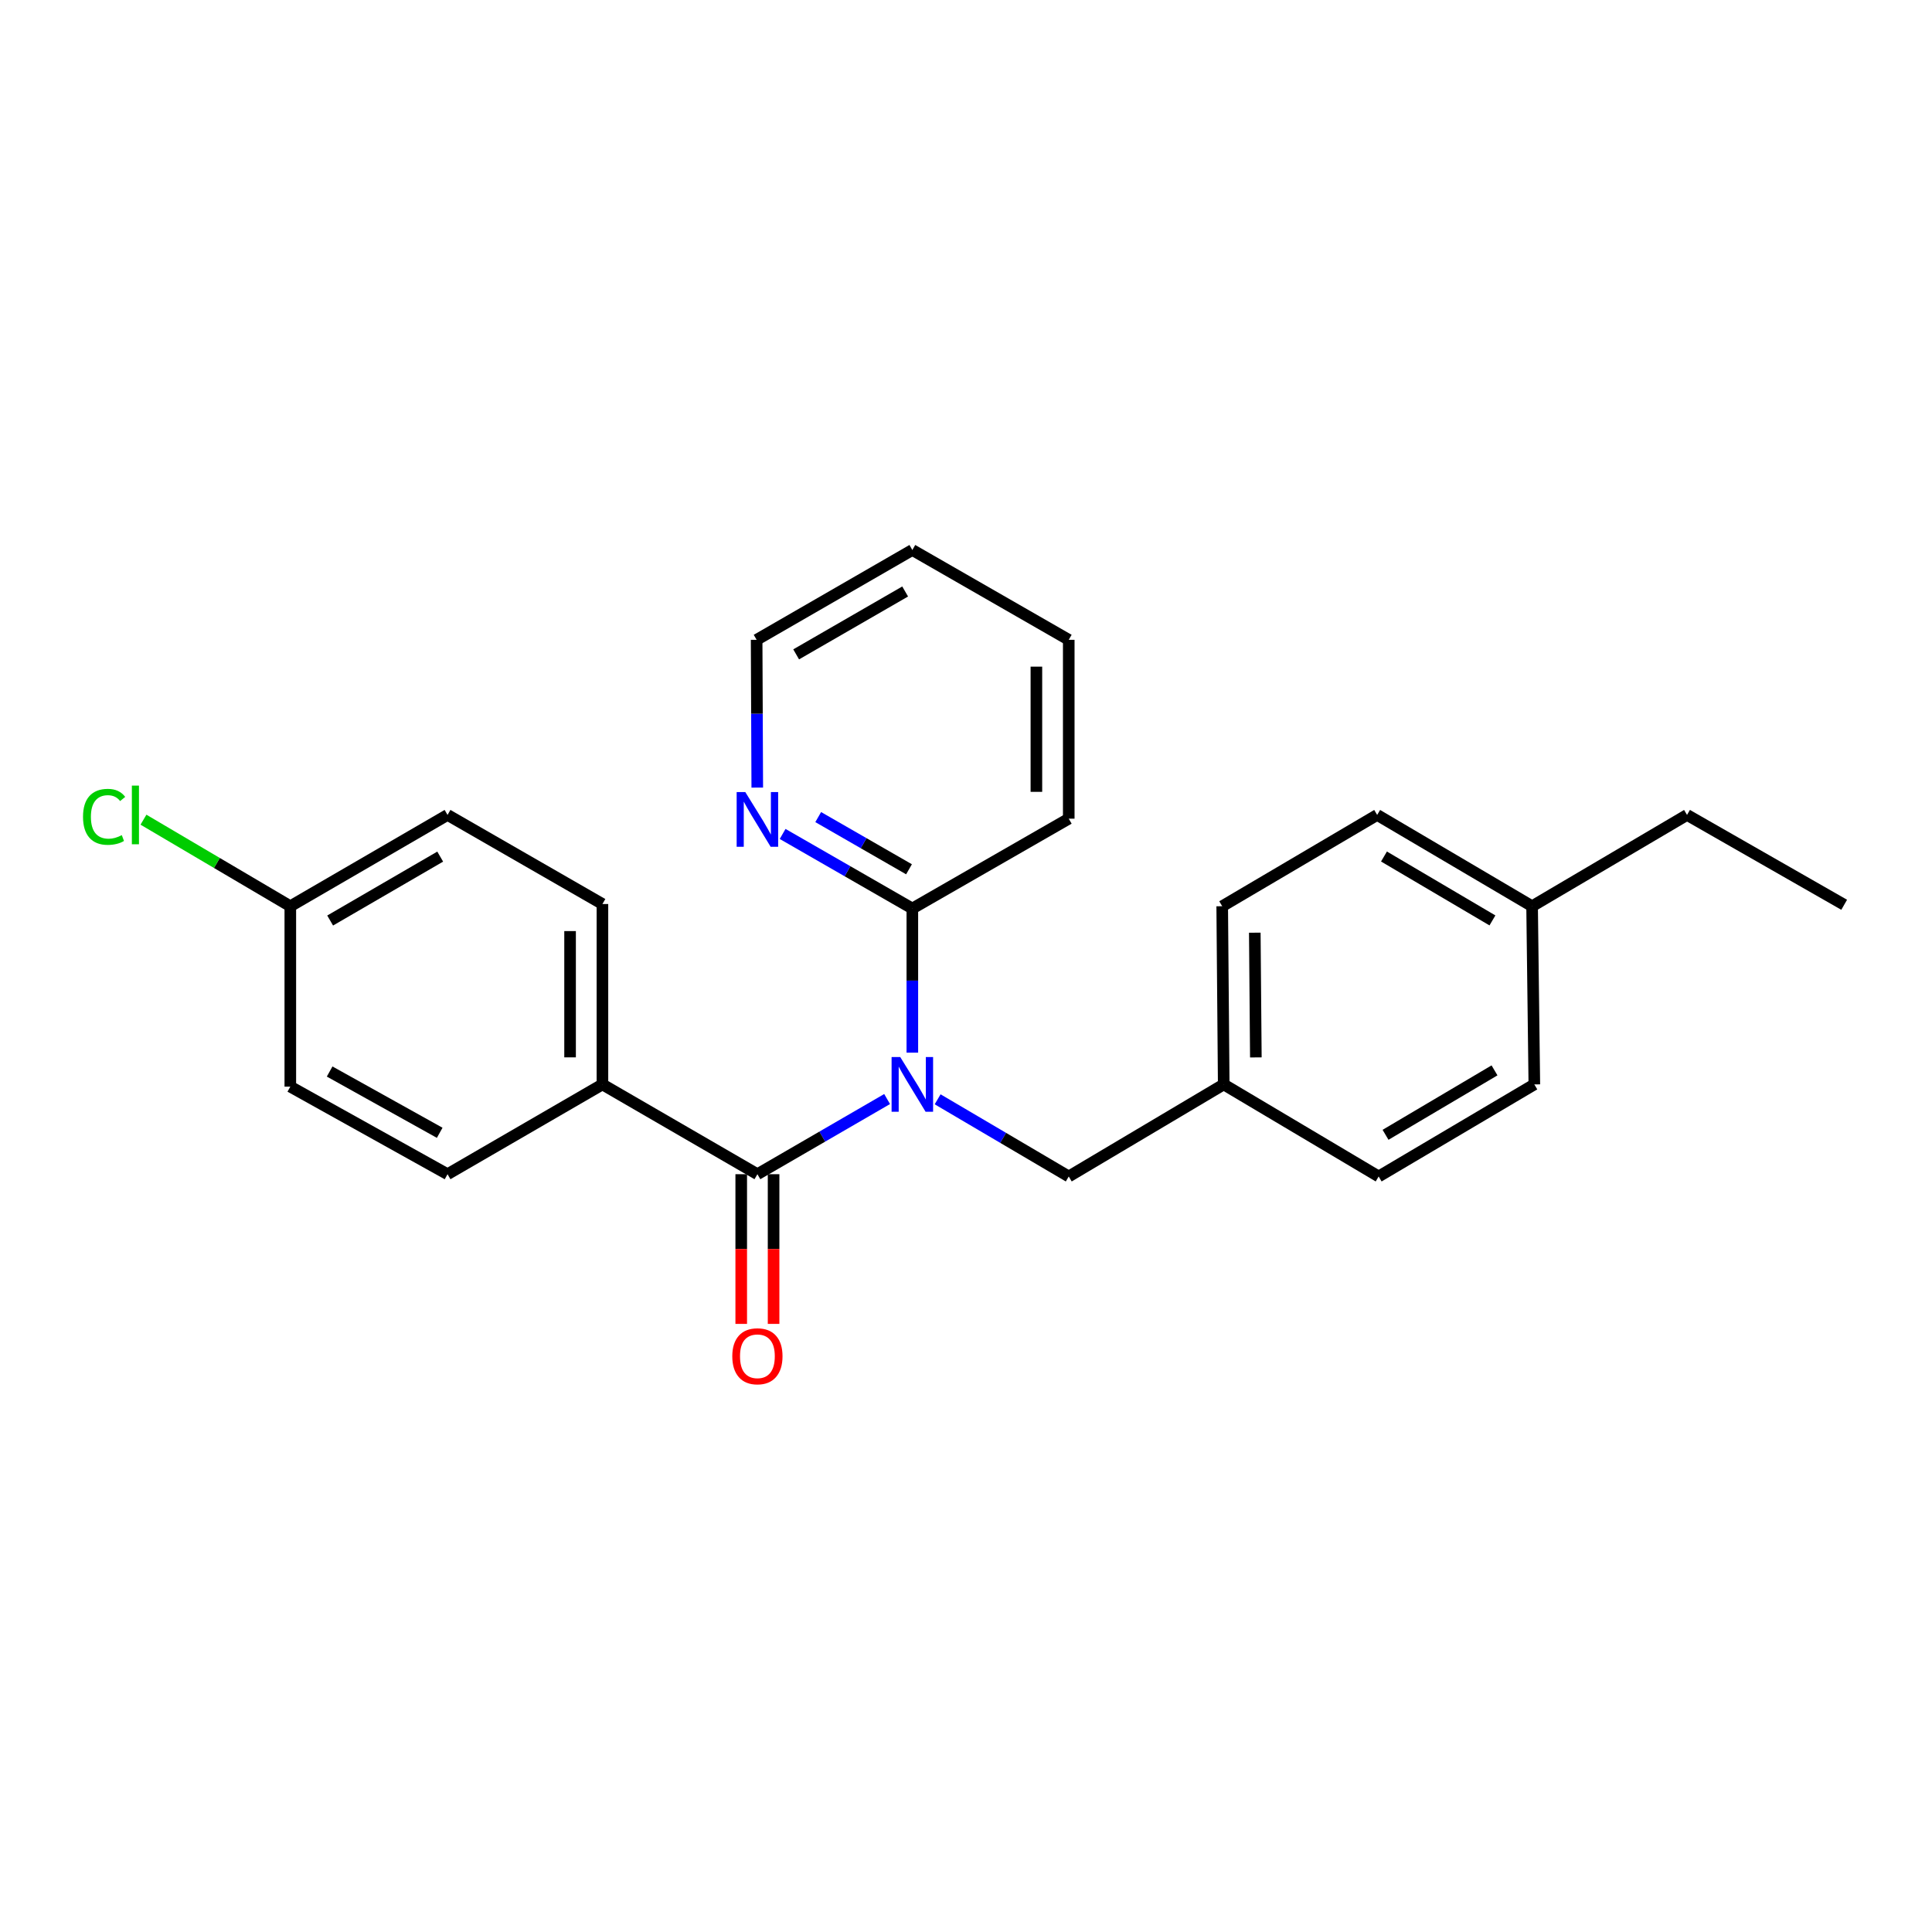 <?xml version='1.0' encoding='iso-8859-1'?>
<svg version='1.1' baseProfile='full'
              xmlns='http://www.w3.org/2000/svg'
                      xmlns:rdkit='http://www.rdkit.org/xml'
                      xmlns:xlink='http://www.w3.org/1999/xlink'
                  xml:space='preserve'
width='1000px' height='1000px' viewBox='0 0 1000 1000'>
<!-- END OF HEADER -->
<rect style='opacity:1.0;fill:#FFFFFF;stroke:none' width='1000' height='1000' x='0' y='0'> </rect>
<path class='bond-0' d='M 459.169,568.859 L 425.6,588.313' style='fill:none;fill-rule:evenodd;stroke:#0000FF;stroke-width:6px;stroke-linecap:butt;stroke-linejoin:miter;stroke-opacity:1' />
<path class='bond-0' d='M 425.6,588.313 L 392.032,607.767' style='fill:none;fill-rule:evenodd;stroke:#000000;stroke-width:6px;stroke-linecap:butt;stroke-linejoin:miter;stroke-opacity:1' />
<path class='bond-1' d='M 472.226,544.856 L 472.226,507.552' style='fill:none;fill-rule:evenodd;stroke:#0000FF;stroke-width:6px;stroke-linecap:butt;stroke-linejoin:miter;stroke-opacity:1' />
<path class='bond-1' d='M 472.226,507.552 L 472.226,470.249' style='fill:none;fill-rule:evenodd;stroke:#000000;stroke-width:6px;stroke-linecap:butt;stroke-linejoin:miter;stroke-opacity:1' />
<path class='bond-3' d='M 485.314,568.995 L 519.249,588.967' style='fill:none;fill-rule:evenodd;stroke:#0000FF;stroke-width:6px;stroke-linecap:butt;stroke-linejoin:miter;stroke-opacity:1' />
<path class='bond-3' d='M 519.249,588.967 L 553.183,608.94' style='fill:none;fill-rule:evenodd;stroke:#000000;stroke-width:6px;stroke-linecap:butt;stroke-linejoin:miter;stroke-opacity:1' />
<path class='bond-2' d='M 392.032,607.767 L 311.819,561.292' style='fill:none;fill-rule:evenodd;stroke:#000000;stroke-width:6px;stroke-linecap:butt;stroke-linejoin:miter;stroke-opacity:1' />
<path class='bond-5' d='M 383.658,607.767 L 383.658,646.506' style='fill:none;fill-rule:evenodd;stroke:#000000;stroke-width:6px;stroke-linecap:butt;stroke-linejoin:miter;stroke-opacity:1' />
<path class='bond-5' d='M 383.658,646.506 L 383.658,685.244' style='fill:none;fill-rule:evenodd;stroke:#FF0000;stroke-width:6px;stroke-linecap:butt;stroke-linejoin:miter;stroke-opacity:1' />
<path class='bond-5' d='M 400.406,607.767 L 400.406,646.506' style='fill:none;fill-rule:evenodd;stroke:#000000;stroke-width:6px;stroke-linecap:butt;stroke-linejoin:miter;stroke-opacity:1' />
<path class='bond-5' d='M 400.406,646.506 L 400.406,685.244' style='fill:none;fill-rule:evenodd;stroke:#FF0000;stroke-width:6px;stroke-linecap:butt;stroke-linejoin:miter;stroke-opacity:1' />
<path class='bond-4' d='M 472.226,470.249 L 438.655,450.949' style='fill:none;fill-rule:evenodd;stroke:#000000;stroke-width:6px;stroke-linecap:butt;stroke-linejoin:miter;stroke-opacity:1' />
<path class='bond-4' d='M 438.655,450.949 L 405.084,431.65' style='fill:none;fill-rule:evenodd;stroke:#0000FF;stroke-width:6px;stroke-linecap:butt;stroke-linejoin:miter;stroke-opacity:1' />
<path class='bond-4' d='M 470.502,449.939 L 447.002,436.43' style='fill:none;fill-rule:evenodd;stroke:#000000;stroke-width:6px;stroke-linecap:butt;stroke-linejoin:miter;stroke-opacity:1' />
<path class='bond-4' d='M 447.002,436.43 L 423.503,422.92' style='fill:none;fill-rule:evenodd;stroke:#0000FF;stroke-width:6px;stroke-linecap:butt;stroke-linejoin:miter;stroke-opacity:1' />
<path class='bond-18' d='M 472.226,470.249 L 553.183,423.746' style='fill:none;fill-rule:evenodd;stroke:#000000;stroke-width:6px;stroke-linecap:butt;stroke-linejoin:miter;stroke-opacity:1' />
<path class='bond-6' d='M 311.819,561.292 L 311.819,467.923' style='fill:none;fill-rule:evenodd;stroke:#000000;stroke-width:6px;stroke-linecap:butt;stroke-linejoin:miter;stroke-opacity:1' />
<path class='bond-6' d='M 295.071,547.287 L 295.071,481.928' style='fill:none;fill-rule:evenodd;stroke:#000000;stroke-width:6px;stroke-linecap:butt;stroke-linejoin:miter;stroke-opacity:1' />
<path class='bond-7' d='M 311.819,561.292 L 231.643,607.767' style='fill:none;fill-rule:evenodd;stroke:#000000;stroke-width:6px;stroke-linecap:butt;stroke-linejoin:miter;stroke-opacity:1' />
<path class='bond-8' d='M 553.183,608.94 L 633.396,561.292' style='fill:none;fill-rule:evenodd;stroke:#000000;stroke-width:6px;stroke-linecap:butt;stroke-linejoin:miter;stroke-opacity:1' />
<path class='bond-19' d='M 391.961,407.661 L 391.796,369.414' style='fill:none;fill-rule:evenodd;stroke:#0000FF;stroke-width:6px;stroke-linecap:butt;stroke-linejoin:miter;stroke-opacity:1' />
<path class='bond-19' d='M 391.796,369.414 L 391.632,331.167' style='fill:none;fill-rule:evenodd;stroke:#000000;stroke-width:6px;stroke-linecap:butt;stroke-linejoin:miter;stroke-opacity:1' />
<path class='bond-11' d='M 311.819,467.923 L 231.643,421.81' style='fill:none;fill-rule:evenodd;stroke:#000000;stroke-width:6px;stroke-linecap:butt;stroke-linejoin:miter;stroke-opacity:1' />
<path class='bond-10' d='M 231.643,607.767 L 150.267,562.446' style='fill:none;fill-rule:evenodd;stroke:#000000;stroke-width:6px;stroke-linecap:butt;stroke-linejoin:miter;stroke-opacity:1' />
<path class='bond-10' d='M 227.586,586.337 L 170.622,554.612' style='fill:none;fill-rule:evenodd;stroke:#000000;stroke-width:6px;stroke-linecap:butt;stroke-linejoin:miter;stroke-opacity:1' />
<path class='bond-14' d='M 633.396,561.292 L 713.59,608.94' style='fill:none;fill-rule:evenodd;stroke:#000000;stroke-width:6px;stroke-linecap:butt;stroke-linejoin:miter;stroke-opacity:1' />
<path class='bond-15' d='M 633.396,561.292 L 632.615,469.067' style='fill:none;fill-rule:evenodd;stroke:#000000;stroke-width:6px;stroke-linecap:butt;stroke-linejoin:miter;stroke-opacity:1' />
<path class='bond-15' d='M 650.026,547.316 L 649.479,482.759' style='fill:none;fill-rule:evenodd;stroke:#000000;stroke-width:6px;stroke-linecap:butt;stroke-linejoin:miter;stroke-opacity:1' />
<path class='bond-9' d='M 150.267,469.067 L 150.267,562.446' style='fill:none;fill-rule:evenodd;stroke:#000000;stroke-width:6px;stroke-linecap:butt;stroke-linejoin:miter;stroke-opacity:1' />
<path class='bond-12' d='M 150.267,469.067 L 112.263,446.667' style='fill:none;fill-rule:evenodd;stroke:#000000;stroke-width:6px;stroke-linecap:butt;stroke-linejoin:miter;stroke-opacity:1' />
<path class='bond-12' d='M 112.263,446.667 L 74.258,424.266' style='fill:none;fill-rule:evenodd;stroke:#00CC00;stroke-width:6px;stroke-linecap:butt;stroke-linejoin:miter;stroke-opacity:1' />
<path class='bond-26' d='M 150.267,469.067 L 231.643,421.81' style='fill:none;fill-rule:evenodd;stroke:#000000;stroke-width:6px;stroke-linecap:butt;stroke-linejoin:miter;stroke-opacity:1' />
<path class='bond-26' d='M 170.884,476.461 L 227.847,443.382' style='fill:none;fill-rule:evenodd;stroke:#000000;stroke-width:6px;stroke-linecap:butt;stroke-linejoin:miter;stroke-opacity:1' />
<path class='bond-13' d='M 793.012,469.067 L 712.818,421.81' style='fill:none;fill-rule:evenodd;stroke:#000000;stroke-width:6px;stroke-linecap:butt;stroke-linejoin:miter;stroke-opacity:1' />
<path class='bond-13' d='M 772.481,476.408 L 716.345,443.328' style='fill:none;fill-rule:evenodd;stroke:#000000;stroke-width:6px;stroke-linecap:butt;stroke-linejoin:miter;stroke-opacity:1' />
<path class='bond-20' d='M 793.012,469.067 L 873.207,421.81' style='fill:none;fill-rule:evenodd;stroke:#000000;stroke-width:6px;stroke-linecap:butt;stroke-linejoin:miter;stroke-opacity:1' />
<path class='bond-24' d='M 793.012,469.067 L 794.166,561.292' style='fill:none;fill-rule:evenodd;stroke:#000000;stroke-width:6px;stroke-linecap:butt;stroke-linejoin:miter;stroke-opacity:1' />
<path class='bond-17' d='M 713.59,608.94 L 794.166,561.292' style='fill:none;fill-rule:evenodd;stroke:#000000;stroke-width:6px;stroke-linecap:butt;stroke-linejoin:miter;stroke-opacity:1' />
<path class='bond-17' d='M 717.152,587.377 L 773.555,554.023' style='fill:none;fill-rule:evenodd;stroke:#000000;stroke-width:6px;stroke-linecap:butt;stroke-linejoin:miter;stroke-opacity:1' />
<path class='bond-16' d='M 632.615,469.067 L 712.818,421.81' style='fill:none;fill-rule:evenodd;stroke:#000000;stroke-width:6px;stroke-linecap:butt;stroke-linejoin:miter;stroke-opacity:1' />
<path class='bond-22' d='M 553.183,423.746 L 553.183,331.167' style='fill:none;fill-rule:evenodd;stroke:#000000;stroke-width:6px;stroke-linecap:butt;stroke-linejoin:miter;stroke-opacity:1' />
<path class='bond-22' d='M 536.435,409.859 L 536.435,345.054' style='fill:none;fill-rule:evenodd;stroke:#000000;stroke-width:6px;stroke-linecap:butt;stroke-linejoin:miter;stroke-opacity:1' />
<path class='bond-25' d='M 391.632,331.167 L 472.226,284.673' style='fill:none;fill-rule:evenodd;stroke:#000000;stroke-width:6px;stroke-linecap:butt;stroke-linejoin:miter;stroke-opacity:1' />
<path class='bond-25' d='M 412.09,338.7 L 468.506,306.154' style='fill:none;fill-rule:evenodd;stroke:#000000;stroke-width:6px;stroke-linecap:butt;stroke-linejoin:miter;stroke-opacity:1' />
<path class='bond-21' d='M 873.207,421.81 L 954.545,468.313' style='fill:none;fill-rule:evenodd;stroke:#000000;stroke-width:6px;stroke-linecap:butt;stroke-linejoin:miter;stroke-opacity:1' />
<path class='bond-23' d='M 553.183,331.167 L 472.226,284.673' style='fill:none;fill-rule:evenodd;stroke:#000000;stroke-width:6px;stroke-linecap:butt;stroke-linejoin:miter;stroke-opacity:1' />
<path  class='atom-0' d='M 465.966 547.132
L 475.246 562.132
Q 476.166 563.612, 477.646 566.292
Q 479.126 568.972, 479.206 569.132
L 479.206 547.132
L 482.966 547.132
L 482.966 575.452
L 479.086 575.452
L 469.126 559.052
Q 467.966 557.132, 466.726 554.932
Q 465.526 552.732, 465.166 552.052
L 465.166 575.452
L 461.486 575.452
L 461.486 547.132
L 465.966 547.132
' fill='#0000FF'/>
<path  class='atom-5' d='M 385.772 409.986
L 395.052 424.986
Q 395.972 426.466, 397.452 429.146
Q 398.932 431.826, 399.012 431.986
L 399.012 409.986
L 402.772 409.986
L 402.772 438.306
L 398.892 438.306
L 388.932 421.906
Q 387.772 419.986, 386.532 417.786
Q 385.332 415.586, 384.972 414.906
L 384.972 438.306
L 381.292 438.306
L 381.292 409.986
L 385.772 409.986
' fill='#0000FF'/>
<path  class='atom-6' d='M 379.032 701.998
Q 379.032 695.198, 382.392 691.398
Q 385.752 687.598, 392.032 687.598
Q 398.312 687.598, 401.672 691.398
Q 405.032 695.198, 405.032 701.998
Q 405.032 708.878, 401.632 712.798
Q 398.232 716.678, 392.032 716.678
Q 385.792 716.678, 382.392 712.798
Q 379.032 708.918, 379.032 701.998
M 392.032 713.478
Q 396.352 713.478, 398.672 710.598
Q 401.032 707.678, 401.032 701.998
Q 401.032 696.438, 398.672 693.638
Q 396.352 690.798, 392.032 690.798
Q 387.712 690.798, 385.352 693.598
Q 383.032 696.398, 383.032 701.998
Q 383.032 707.718, 385.352 710.598
Q 387.712 713.478, 392.032 713.478
' fill='#FF0000'/>
<path  class='atom-13' d='M 42.971 422.79
Q 42.971 415.75, 46.251 412.07
Q 49.571 408.35, 55.851 408.35
Q 61.691 408.35, 64.811 412.47
L 62.171 414.63
Q 59.891 411.63, 55.851 411.63
Q 51.571 411.63, 49.291 414.51
Q 47.051 417.35, 47.051 422.79
Q 47.051 428.39, 49.371 431.27
Q 51.731 434.15, 56.291 434.15
Q 59.411 434.15, 63.051 432.27
L 64.171 435.27
Q 62.691 436.23, 60.451 436.79
Q 58.211 437.35, 55.731 437.35
Q 49.571 437.35, 46.251 433.59
Q 42.971 429.83, 42.971 422.79
' fill='#00CC00'/>
<path  class='atom-13' d='M 68.251 406.63
L 71.931 406.63
L 71.931 436.99
L 68.251 436.99
L 68.251 406.63
' fill='#00CC00'/>
</svg>
